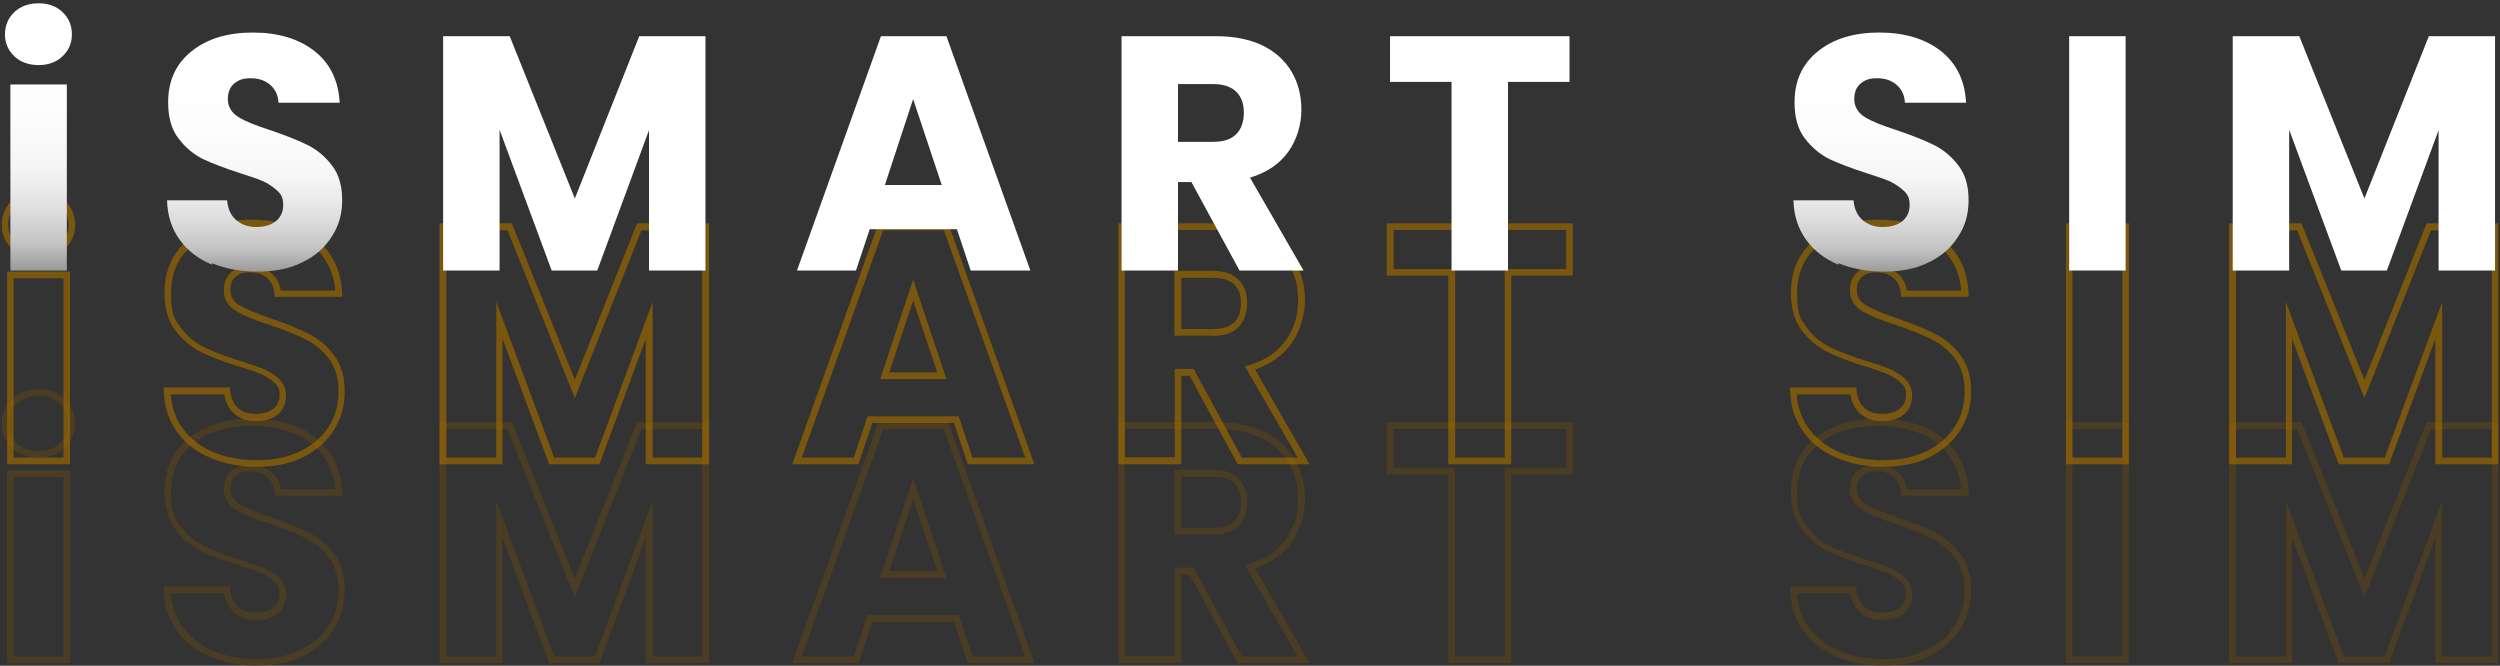 <svg width="736" height="196" viewBox="0 0 736 196" fill="none" xmlns="http://www.w3.org/2000/svg">
<rect x="0" y="0" width="736" height="196" fill="#333333" stroke="none"/>
<g clip-path="url(#clip0_8113_14466)">
<g opacity="0.7">
<path d="M20.633 195.218H2.098V138.504H20.633V195.218ZM4.015 193.281H18.715V140.441H4.015V193.281ZM11.365 134.737C8.17 134.737 5.613 133.769 3.589 131.832C1.565 129.895 0.5 127.527 0.5 124.729C0.5 121.931 1.565 119.348 3.589 117.519C5.613 115.582 8.276 114.613 11.365 114.613C14.454 114.613 17.011 115.582 19.035 117.519C21.059 119.456 22.124 121.931 22.124 124.729C22.124 127.527 21.059 130.002 19.035 131.832C17.011 133.769 14.454 134.737 11.365 134.737ZM11.365 116.55C8.702 116.55 6.572 117.304 4.867 118.918C3.163 120.425 2.417 122.362 2.417 124.729C2.417 127.097 3.27 128.926 4.867 130.433C6.572 132.047 8.702 132.8 11.365 132.8C14.028 132.8 16.052 132.047 17.756 130.433C19.461 128.926 20.206 126.989 20.206 124.729C20.206 122.469 19.354 120.425 17.756 118.918C16.052 117.304 14.028 116.55 11.365 116.55Z" fill="#56411E"/>
<path d="M75.812 195.971C70.699 195.971 66.118 195.11 62.071 193.388C57.916 191.666 54.614 189.191 52.164 185.747C49.714 182.411 48.329 178.322 48.223 173.587V172.618H67.716V173.479C68.036 175.739 68.781 177.569 70.06 178.645C71.338 179.829 73.042 180.367 75.279 180.367C77.516 180.367 79.221 179.829 80.499 178.86C81.671 177.892 82.31 176.6 82.31 174.878C82.31 173.156 81.883 172.296 80.925 171.327C79.86 170.358 78.581 169.497 77.09 168.744C75.492 168.098 73.149 167.238 70.166 166.377C65.692 164.978 62.071 163.579 59.194 162.18C56.318 160.781 53.762 158.628 51.631 155.83C49.501 153.032 48.436 149.266 48.436 144.746C48.436 138.074 50.886 132.693 55.679 128.926C60.473 125.16 66.651 123.223 74.214 123.223C81.777 123.223 88.275 125.16 92.962 128.926C97.755 132.693 100.418 138.074 100.738 144.853V145.93H80.818V144.961C80.605 143.024 79.966 141.517 78.688 140.441C77.41 139.257 75.705 138.719 73.575 138.719C71.444 138.719 70.379 139.15 69.314 140.118C68.249 140.979 67.823 142.271 67.823 143.993C67.823 145.714 68.675 147.329 70.486 148.405C72.51 149.589 75.705 150.88 79.966 152.387C84.44 153.893 88.062 155.4 90.831 156.799C93.707 158.198 96.264 160.35 98.288 163.041C100.418 165.839 101.484 169.39 101.484 173.802C101.484 178.214 100.418 181.658 98.394 184.994C96.371 188.33 93.281 191.021 89.447 193.065C85.612 195.002 80.925 195.971 75.705 195.971H75.812ZM50.247 174.663C50.566 178.537 51.738 181.873 53.762 184.671C55.999 187.685 59.088 190.052 62.816 191.666C66.651 193.281 71.018 194.034 75.812 194.034C80.605 194.034 85.079 193.065 88.701 191.236C92.323 189.406 95.092 186.931 96.903 183.918C98.82 180.905 99.673 177.461 99.673 173.695C99.673 169.928 98.714 166.592 96.903 164.224C94.986 161.749 92.749 159.812 90.086 158.521C87.423 157.122 83.801 155.723 79.433 154.216C74.96 152.817 71.657 151.418 69.527 150.127C67.183 148.728 65.905 146.683 65.905 144.1C65.905 141.517 66.651 140.011 68.036 138.719C69.421 137.536 71.338 136.89 73.575 136.89C75.812 136.89 78.262 137.643 79.966 139.042C81.457 140.334 82.31 141.948 82.629 144.1H98.714C98.181 138.396 95.838 133.877 91.79 130.648C87.423 127.204 81.457 125.375 74.214 125.375C66.971 125.375 61.218 127.097 56.851 130.648C52.483 134.092 50.353 138.827 50.353 144.961C50.353 151.095 51.312 152.387 53.123 154.862C55.04 157.445 57.277 159.382 59.94 160.673C62.71 162.072 66.225 163.363 70.592 164.762C73.681 165.731 76.025 166.484 77.729 167.238C79.433 167.991 81.031 168.959 82.203 170.143C83.481 171.435 84.227 173.049 84.227 175.094C84.227 177.138 83.375 179.291 81.777 180.582C80.179 181.873 78.049 182.519 75.386 182.519C72.723 182.519 70.592 181.766 68.888 180.259C67.397 178.968 66.438 177.031 66.012 174.663H50.14H50.247Z" fill="#56411E"/>
<path d="M208.643 195.218H190.108V158.305L176.473 195.218H161.667L147.925 158.198V195.218H129.391V124.299H150.695L169.23 170.358L187.551 124.299H208.749V195.218H208.643ZM192.025 193.281H206.725V126.344H188.83L169.23 175.739L149.417 126.344H131.415V193.281H146.115V147.436L163.158 193.281H175.195L192.132 147.436V193.281H192.025Z" fill="#56411E"/>
<path d="M304.62 195.218H284.913L280.865 183.057H256.791L252.743 195.218H233.25L258.602 124.299H279.161L304.513 195.218H304.62ZM286.298 193.281H301.85L277.883 126.344H259.987L236.02 193.281H251.359L255.407 181.12H282.25L286.298 193.281ZM278.628 170.143H259.135L268.828 140.872L278.628 170.143ZM261.798 168.099H275.965L268.828 146.898L261.798 168.099Z" fill="#56411E"/>
<path d="M385.363 195.218H364.379L350.211 169.175H347.761V195.218H329.227V124.299H358.094C363.633 124.299 368.32 125.267 372.261 127.204C376.203 129.142 379.185 131.94 381.209 135.383C383.127 138.827 384.192 142.701 384.192 146.898C384.192 151.095 382.807 156.046 380.144 159.704C377.694 163.148 374.072 165.731 369.492 167.345L385.47 195.11L385.363 195.218ZM365.55 193.281H382.061L366.509 166.377L367.681 166.054C372.474 164.655 376.096 162.18 378.546 158.736C380.996 155.292 382.168 151.418 382.168 147.006C382.168 142.594 381.316 139.58 379.505 136.459C377.694 133.339 375.031 130.863 371.409 129.034C367.787 127.204 363.314 126.236 358.094 126.236H331.144V193.173H345.844V167.13H351.383L365.55 193.173V193.281ZM357.029 157.337H345.737V138.289H357.029C360.331 138.289 362.887 139.15 364.592 140.872C366.296 142.594 367.148 144.853 367.148 147.759C367.148 150.665 366.296 153.14 364.592 154.862C362.887 156.584 360.331 157.445 357.029 157.445V157.337ZM347.761 155.4H357.135C359.905 155.4 361.929 154.754 363.314 153.463C364.698 152.171 365.337 150.234 365.337 147.759C365.337 145.284 364.698 143.562 363.314 142.271C362.035 140.979 359.905 140.334 357.135 140.334H347.761V155.507V155.4Z" fill="#56411E"/>
<path d="M444.909 195.218H426.374V139.688H408.266V124.299H463.018V139.688H444.909V195.218ZM428.292 193.281H442.992V137.751H461.1V126.236H410.29V137.751H428.398V193.281H428.292Z" fill="#56411E"/>
<path d="M554.626 195.971C549.513 195.971 544.933 195.11 540.885 193.388C536.731 191.666 533.428 189.191 530.978 185.747C528.528 182.411 527.144 178.322 527.037 173.587V172.618H546.531V173.479C546.85 175.739 547.596 177.569 548.874 178.645C550.152 179.829 551.857 180.367 554.094 180.367C556.331 180.367 558.035 179.829 559.313 178.86C560.485 177.892 561.124 176.6 561.124 174.878C561.124 173.156 560.698 172.296 559.739 171.327C558.674 170.358 557.396 169.497 555.905 168.744C554.307 168.098 551.963 167.238 548.981 166.377C544.507 164.978 540.885 163.579 538.009 162.18C535.133 160.781 532.576 158.628 530.446 155.83C528.315 153.032 527.25 149.266 527.25 144.746C527.25 138.074 529.7 132.693 534.494 128.926C539.287 125.16 545.465 123.223 553.028 123.223C560.591 123.223 567.089 125.16 571.776 128.926C576.57 132.693 579.233 138.074 579.552 144.853V145.93H559.633V144.961C559.42 143.024 558.781 141.517 557.502 140.441C556.224 139.257 554.52 138.719 552.389 138.719C550.259 138.719 549.194 139.15 548.128 140.118C547.063 140.979 546.637 142.271 546.637 143.993C546.637 145.714 547.489 147.329 549.3 148.405C551.324 149.589 554.52 150.88 558.781 152.387C563.254 153.893 566.876 155.4 569.646 156.799C572.522 158.198 575.078 160.35 577.102 163.041C579.233 165.839 580.298 169.39 580.298 173.802C580.298 178.214 579.233 181.658 577.209 184.994C575.185 188.33 572.096 191.021 568.261 193.065C564.426 195.002 559.739 195.971 554.52 195.971H554.626ZM528.955 174.663C529.274 178.537 530.446 181.873 532.47 184.671C534.707 187.685 537.796 190.052 541.524 191.666C545.359 193.281 549.726 194.034 554.52 194.034C559.313 194.034 563.787 193.065 567.409 191.236C571.031 189.406 573.8 186.931 575.611 183.918C577.528 180.905 578.381 177.461 578.381 173.695C578.381 169.928 577.422 166.592 575.611 164.224C573.694 161.749 571.457 159.812 568.794 158.521C566.131 157.122 562.509 155.723 558.141 154.216C553.668 152.817 550.365 151.418 548.235 150.127C545.891 148.728 544.613 146.683 544.613 144.1C544.613 141.517 545.359 140.011 546.744 138.719C548.128 137.536 550.046 136.89 552.283 136.89C554.52 136.89 556.97 137.643 558.674 139.042C560.165 140.334 561.018 141.948 561.337 144.1H577.422C576.889 138.396 574.546 133.877 570.498 130.648C566.131 127.204 560.165 125.375 552.922 125.375C545.678 125.375 539.926 127.097 535.559 130.648C531.191 134.092 529.061 138.827 529.061 144.961C529.061 151.095 530.02 152.387 531.831 154.862C533.748 157.445 535.985 159.382 538.648 160.673C541.418 162.072 544.933 163.363 549.3 164.762C552.389 165.731 554.733 166.484 556.437 167.238C558.141 167.991 559.739 168.959 560.911 170.143C562.189 171.435 562.935 173.049 562.935 175.094C562.935 177.138 562.083 179.291 560.485 180.582C558.887 181.873 556.757 182.519 554.094 182.519C551.431 182.519 549.3 181.766 547.596 180.259C546.104 178.968 545.146 177.031 544.72 174.663H528.848H528.955Z" fill="#56411E"/>
<path d="M626.742 195.218H608.207V124.299H626.742V195.218ZM610.124 193.281H624.824V126.344H610.124V193.281Z" fill="#56411E"/>
<path d="M735.5 195.218H716.965V158.305L703.331 195.218H688.524L674.783 158.198V195.218H656.248V124.299H677.552L696.087 170.358L714.409 124.299H735.607V195.218H735.5ZM718.883 193.281H733.583V126.344H715.687L696.087 175.739L676.274 126.344H658.272V193.281H672.972V147.436L690.015 193.281H702.052L718.989 147.436V193.281H718.883Z" fill="#56411E"/>
</g>
<g opacity="0.7">
<path d="M20.633 136.675H2.098V79.961H20.633V136.675ZM4.015 134.738H18.715V81.898H4.015V134.738ZM11.365 76.195C8.17 76.195 5.613 75.226 3.589 73.289C1.565 71.352 0.5 68.984 0.5 66.186C0.5 63.388 1.565 60.805 3.589 58.976C5.613 57.039 8.276 56.07 11.365 56.07C14.454 56.07 17.011 57.039 19.035 58.976C21.059 60.913 22.124 63.388 22.124 66.186C22.124 68.984 21.059 71.459 19.035 73.289C17.011 75.226 14.454 76.195 11.365 76.195ZM11.365 58.007C8.702 58.007 6.572 58.761 4.867 60.375C3.163 61.882 2.417 63.819 2.417 66.186C2.417 68.554 3.27 70.383 4.867 71.89C6.572 73.504 8.702 74.257 11.365 74.257C14.028 74.257 16.052 73.504 17.756 71.89C19.461 70.383 20.206 68.446 20.206 66.186C20.206 63.926 19.354 61.882 17.756 60.375C16.052 58.761 14.028 58.007 11.365 58.007Z" fill="#996600"/>
<path d="M75.812 137.428C70.699 137.428 66.118 136.567 62.071 134.845C57.916 133.123 54.614 130.648 52.164 127.205C49.714 123.868 48.329 119.779 48.223 115.044V114.075H67.716V114.936C68.036 117.196 68.781 119.026 70.06 120.102C71.338 121.286 73.042 121.824 75.279 121.824C77.516 121.824 79.221 121.286 80.499 120.317C81.671 119.349 82.31 118.057 82.31 116.335C82.31 114.613 81.883 113.753 80.925 112.784C79.86 111.815 78.581 110.955 77.09 110.201C75.492 109.556 73.149 108.695 70.166 107.834C65.692 106.435 62.071 105.036 59.194 103.637C56.318 102.238 53.762 100.085 51.631 97.287C49.501 94.489 48.436 90.723 48.436 86.203C48.436 79.531 50.886 74.15 55.679 70.383C60.473 66.617 66.651 64.68 74.214 64.68C81.777 64.68 88.275 66.617 92.962 70.383C97.755 74.15 100.418 79.531 100.738 86.311V87.387H80.818V86.418C80.605 84.481 79.966 82.974 78.688 81.898C77.41 80.715 75.705 80.176 73.575 80.176C71.444 80.176 70.379 80.607 69.314 81.575C68.249 82.436 67.823 83.728 67.823 85.45C67.823 87.171 68.675 88.786 70.486 89.862C72.51 91.046 75.705 92.337 79.966 93.844C84.44 95.35 88.062 96.857 90.831 98.256C93.707 99.655 96.264 101.807 98.288 104.498C100.418 107.296 101.484 110.847 101.484 115.259C101.484 119.671 100.418 123.115 98.394 126.451C96.371 129.787 93.281 132.478 89.447 134.522C85.612 136.459 80.925 137.428 75.705 137.428H75.812ZM50.247 116.12C50.566 119.994 51.738 123.33 53.762 126.128C55.999 129.142 59.088 131.509 62.816 133.123C66.651 134.738 71.018 135.491 75.812 135.491C80.605 135.491 85.079 134.522 88.701 132.693C92.323 130.863 95.092 128.388 96.903 125.375C98.82 122.362 99.673 118.918 99.673 115.152C99.673 111.385 98.714 108.049 96.903 105.681C94.986 103.206 92.749 101.269 90.086 99.978C87.423 98.579 83.801 97.18 79.433 95.673C74.96 94.274 71.657 92.875 69.527 91.584C67.183 90.185 65.905 88.14 65.905 85.557C65.905 82.974 66.651 81.468 68.036 80.176C69.421 78.993 71.338 78.347 73.575 78.347C75.812 78.347 78.262 79.1 79.966 80.499C81.457 81.791 82.31 83.405 82.629 85.557H98.714C98.181 79.853 95.838 75.334 91.79 72.105C87.423 68.662 81.457 66.832 74.214 66.832C66.971 66.832 61.218 68.554 56.851 72.105C52.483 75.549 50.353 80.284 50.353 86.418C50.353 92.552 51.312 93.844 53.123 96.319C55.04 98.901 57.277 100.839 59.94 102.13C62.71 103.529 66.225 104.82 70.592 106.219C73.681 107.188 76.025 107.941 77.729 108.695C79.433 109.448 81.031 110.416 82.203 111.6C83.481 112.892 84.227 114.506 84.227 116.551C84.227 118.595 83.375 120.748 81.777 122.039C80.179 123.33 78.049 123.976 75.386 123.976C72.723 123.976 70.592 123.223 68.888 121.716C67.397 120.425 66.438 118.488 66.012 116.12H50.14H50.247Z" fill="#996600"/>
<path d="M208.643 136.675H190.108V99.763L176.473 136.675H161.667L147.925 99.655V136.675H129.391V65.756H150.695L169.23 111.815L187.551 65.756H208.749V136.675H208.643ZM192.025 134.738H206.725V67.801H188.83L169.23 117.196L149.417 67.801H131.415V134.738H146.115V88.893L163.158 134.738H175.195L192.132 88.893V134.738H192.025Z" fill="#996600"/>
<path d="M304.62 136.675H284.913L280.865 124.514H256.791L252.743 136.675H233.25L258.602 65.756H279.161L304.513 136.675H304.62ZM286.298 134.738H301.85L277.883 67.801H259.987L236.02 134.738H251.359L255.407 122.577H282.25L286.298 134.738ZM278.628 111.6H259.135L268.828 82.329L278.628 111.6ZM261.798 109.663H275.965L268.828 88.463L261.798 109.663Z" fill="#996600"/>
<path d="M385.363 136.675H364.379L350.211 110.632H347.761V136.675H329.227V65.756H358.094C363.633 65.756 368.32 66.724 372.261 68.662C376.203 70.599 379.185 73.397 381.209 76.84C383.127 80.284 384.192 84.158 384.192 88.355C384.192 92.552 382.807 97.502 380.144 101.161C377.694 104.605 374.072 107.188 369.492 108.802L385.47 136.567L385.363 136.675ZM365.55 134.738H382.061L366.509 107.834L367.681 107.511C372.474 106.112 376.096 103.637 378.546 100.193C380.996 96.749 382.168 92.875 382.168 88.463C382.168 84.051 381.316 81.037 379.505 77.916C377.694 74.796 375.031 72.32 371.409 70.491C367.787 68.662 363.314 67.693 358.094 67.693H331.144V134.63H345.844V108.587H351.383L365.55 134.63V134.738ZM357.029 98.794H345.737V79.746H357.029C360.331 79.746 362.887 80.607 364.592 82.329C366.296 84.051 367.148 86.311 367.148 89.216C367.148 92.122 366.296 94.597 364.592 96.319C362.887 98.041 360.331 98.902 357.029 98.902V98.794ZM347.761 96.857H357.135C359.905 96.857 361.929 96.211 363.314 94.92C364.698 93.628 365.337 91.691 365.337 89.216C365.337 86.741 364.698 85.019 363.314 83.728C362.035 82.436 359.905 81.791 357.135 81.791H347.761V96.965V96.857Z" fill="#996600"/>
<path d="M444.909 136.675H426.374V81.145H408.266V65.756H463.018V81.145H444.909V136.675ZM428.292 134.738H442.992V79.208H461.1V67.693H410.29V79.208H428.398V134.738H428.292Z" fill="#996600"/>
<path d="M554.626 137.428C549.513 137.428 544.933 136.567 540.885 134.845C536.731 133.123 533.428 130.648 530.978 127.205C528.528 123.868 527.144 119.779 527.037 115.044V114.075H546.531V114.936C546.85 117.196 547.596 119.026 548.874 120.102C550.152 121.286 551.857 121.824 554.094 121.824C556.331 121.824 558.035 121.286 559.313 120.317C560.485 119.349 561.124 118.057 561.124 116.335C561.124 114.613 560.698 113.753 559.739 112.784C558.674 111.815 557.396 110.955 555.905 110.201C554.307 109.556 551.963 108.695 548.981 107.834C544.507 106.435 540.885 105.036 538.009 103.637C535.133 102.238 532.576 100.085 530.446 97.287C528.315 94.489 527.25 90.723 527.25 86.203C527.25 79.531 529.7 74.15 534.494 70.383C539.287 66.617 545.465 64.68 553.028 64.68C560.591 64.68 567.089 66.617 571.776 70.383C576.57 74.15 579.233 79.531 579.552 86.311V87.387H559.633V86.418C559.42 84.481 558.781 82.974 557.502 81.898C556.224 80.715 554.52 80.176 552.389 80.176C550.259 80.176 549.194 80.607 548.128 81.575C547.063 82.436 546.637 83.728 546.637 85.45C546.637 87.171 547.489 88.786 549.3 89.862C551.324 91.046 554.52 92.337 558.781 93.844C563.254 95.35 566.876 96.857 569.646 98.256C572.522 99.655 575.078 101.807 577.102 104.498C579.233 107.296 580.298 110.847 580.298 115.259C580.298 119.671 579.233 123.115 577.209 126.451C575.185 129.787 572.096 132.478 568.261 134.522C564.426 136.459 559.739 137.428 554.52 137.428H554.626ZM528.955 116.12C529.274 119.994 530.446 123.33 532.47 126.128C534.707 129.142 537.796 131.509 541.524 133.123C545.359 134.738 549.726 135.491 554.52 135.491C559.313 135.491 563.787 134.522 567.409 132.693C571.031 130.863 573.8 128.388 575.611 125.375C577.528 122.362 578.381 118.918 578.381 115.152C578.381 111.385 577.422 108.049 575.611 105.681C573.694 103.206 571.457 101.269 568.794 99.978C566.131 98.579 562.509 97.18 558.141 95.673C553.668 94.274 550.365 92.875 548.235 91.584C545.891 90.185 544.613 88.14 544.613 85.557C544.613 82.974 545.359 81.468 546.744 80.176C548.128 78.993 550.046 78.347 552.283 78.347C554.52 78.347 556.97 79.1 558.674 80.499C560.165 81.791 561.018 83.405 561.337 85.557H577.422C576.889 79.853 574.546 75.334 570.498 72.105C566.131 68.662 560.165 66.832 552.922 66.832C545.678 66.832 539.926 68.554 535.559 72.105C531.191 75.549 529.061 80.284 529.061 86.418C529.061 92.552 530.02 93.844 531.831 96.319C533.748 98.901 535.985 100.839 538.648 102.13C541.418 103.529 544.933 104.82 549.3 106.219C552.389 107.188 554.733 107.941 556.437 108.695C558.141 109.448 559.739 110.416 560.911 111.6C562.189 112.892 562.935 114.506 562.935 116.551C562.935 118.595 562.083 120.748 560.485 122.039C558.887 123.33 556.757 123.976 554.094 123.976C551.431 123.976 549.3 123.223 547.596 121.716C546.104 120.425 545.146 118.488 544.72 116.12H528.848H528.955Z" fill="#996600"/>
<path d="M626.742 136.675H608.207V65.756H626.742V136.675ZM610.124 134.738H624.824V67.801H610.124V134.738Z" fill="#996600"/>
<path d="M735.5 136.675H716.965V99.763L703.331 136.675H688.524L674.783 99.655V136.675H656.248V65.756H677.552L696.087 111.815L714.409 65.756H735.607V136.675H735.5ZM718.883 134.738H733.583V67.801H715.687L696.087 117.196L676.274 67.801H658.272V134.738H672.972V88.893L690.015 134.738H702.052L718.989 88.893V134.738H718.883Z" fill="#996600"/>
</g>
<path d="M4.229 16.575C2.418 14.853 1.459 12.701 1.459 10.118C1.459 7.535 2.418 5.275 4.229 3.553C6.039 1.832 8.489 0.971 11.366 0.971C14.242 0.971 16.585 1.832 18.396 3.553C20.207 5.275 21.166 7.428 21.166 10.118C21.166 12.809 20.207 14.853 18.396 16.575C16.585 18.297 14.242 19.158 11.366 19.158C8.489 19.158 6.039 18.297 4.229 16.575ZM19.674 24.861V79.638H3.057V24.861H19.674Z" fill="url(#paint0_linear_8113_14466)"/>
<path d="M62.388 77.916C58.447 76.302 55.251 73.827 52.908 70.598C50.565 67.37 49.286 63.496 49.18 58.976H66.862C67.075 61.559 68.034 63.496 69.525 64.787C71.017 66.078 72.934 66.832 75.384 66.832C77.834 66.832 79.751 66.294 81.243 65.11C82.627 63.926 83.373 62.419 83.373 60.375C83.373 58.33 82.841 57.254 81.669 56.178C80.497 55.102 79.112 54.133 77.514 53.38C75.81 52.626 73.467 51.873 70.484 50.905C66.117 49.506 62.495 48.107 59.725 46.815C56.956 45.416 54.506 43.371 52.482 40.681C50.458 37.991 49.499 34.547 49.499 30.135C49.499 23.678 51.843 18.727 56.423 15.069C61.004 11.409 66.969 9.58 74.425 9.58C81.882 9.58 87.954 11.409 92.641 15.069C97.221 18.727 99.671 23.785 99.991 30.242H81.988C81.882 27.982 81.03 26.261 79.538 24.969C78.047 23.678 76.13 23.032 73.786 23.032C71.443 23.032 70.165 23.57 68.886 24.646C67.608 25.723 67.075 27.337 67.075 29.274C67.075 31.211 68.141 33.256 70.165 34.439C72.188 35.731 75.491 37.022 79.858 38.421C84.225 39.928 87.847 41.327 90.617 42.726C93.386 44.125 95.73 46.062 97.754 48.752C99.778 51.335 100.736 54.779 100.736 58.868C100.736 62.958 99.778 66.401 97.754 69.522C95.73 72.751 92.96 75.333 89.125 77.163C85.397 79.1 80.923 79.961 75.81 79.961C70.697 79.961 66.33 79.1 62.388 77.486V77.916Z" fill="url(#paint1_linear_8113_14466)"/>
<path d="M207.685 10.656V79.638H191.068V38.313L175.835 79.638H162.414L147.074 38.206V79.638H130.457V10.656H150.057L169.231 58.438L188.192 10.656H207.685Z" fill="url(#paint2_linear_8113_14466)"/>
<path d="M281.504 67.477H256.046L251.998 79.638H234.635L259.348 10.656H278.628L303.341 79.638H285.765L281.717 67.477H281.504ZM277.243 54.456L268.828 29.166L260.52 54.456H277.35H277.243Z" fill="url(#paint3_linear_8113_14466)"/>
<path d="M364.912 79.638L350.744 53.595H346.803V79.638H330.186V10.656H358.094C363.42 10.656 368.107 11.625 371.836 13.454C375.67 15.391 378.44 17.974 380.357 21.31C382.275 24.646 383.127 28.305 383.127 32.395C383.127 36.484 381.849 41.111 379.292 44.663C376.736 48.214 373.007 50.797 368.001 52.304L383.766 79.638H365.018H364.912ZM346.803 41.757H357.136C360.225 41.757 362.462 41.004 363.953 39.497C365.444 37.991 366.19 35.838 366.19 33.148C366.19 30.458 365.444 28.52 363.953 27.014C362.462 25.507 360.118 24.754 357.136 24.754H346.803V41.865V41.757Z" fill="url(#paint4_linear_8113_14466)"/>
<path d="M462.059 10.656V24.108H443.951V79.638H427.333V24.108H409.225V10.656H462.059Z" fill="url(#paint5_linear_8113_14466)"/>
<path d="M541.205 77.916C537.263 76.302 534.068 73.827 531.724 70.598C529.381 67.37 528.103 63.496 527.996 58.976H545.679C545.892 61.559 546.85 63.496 548.342 64.787C549.833 66.078 551.75 66.832 554.2 66.832C556.65 66.832 558.568 66.294 560.059 65.11C561.444 63.926 562.19 62.419 562.19 60.375C562.19 58.33 561.657 57.254 560.485 56.178C559.313 55.102 557.929 54.133 556.331 53.38C554.627 52.626 552.283 51.873 549.3 50.905C544.933 49.506 541.311 48.107 538.542 46.815C535.772 45.416 533.322 43.371 531.298 40.681C529.274 37.991 528.316 34.547 528.316 30.135C528.316 23.678 530.659 18.727 535.24 15.069C539.82 11.409 545.785 9.58 553.242 9.58C560.698 9.58 566.77 11.409 571.457 15.069C576.037 18.727 578.487 23.785 578.807 30.242H560.805C560.698 27.982 559.846 26.261 558.355 24.969C556.863 23.678 554.946 23.032 552.603 23.032C550.259 23.032 548.981 23.57 547.703 24.646C546.424 25.723 545.892 27.337 545.892 29.274C545.892 31.211 546.957 33.256 548.981 34.439C551.005 35.731 554.307 37.022 558.674 38.421C563.042 39.928 566.663 41.327 569.433 42.726C572.203 44.125 574.546 46.062 576.57 48.752C578.594 51.335 579.553 54.779 579.553 58.868C579.553 62.958 578.594 66.401 576.57 69.522C574.546 72.751 571.777 75.333 567.942 77.163C564.213 79.1 559.74 79.961 554.627 79.961C549.513 79.961 545.146 79.1 541.205 77.486V77.916Z" fill="url(#paint6_linear_8113_14466)"/>
<path d="M625.783 10.656V79.638H609.166V10.656H625.783Z" fill="url(#paint7_linear_8113_14466)"/>
<path d="M734.541 10.656V79.638H717.923V38.313L702.691 79.638H689.269L673.93 38.206V79.638H657.312V10.656H676.913L696.086 58.438L715.047 10.656H734.541Z" fill="url(#paint8_linear_8113_14466)"/>
</g>
<defs>
<linearGradient id="paint0_linear_8113_14466" x1="11.366" y1="0.971" x2="11.366" y2="79.638" gradientUnits="userSpaceOnUse">
<stop stop-color="white"/>
<stop offset="0.4" stop-color="#FDFDFD"/>
<stop offset="0.6" stop-color="#F6F6F6"/>
<stop offset="0.7" stop-color="#EAEAEA"/>
<stop offset="0.8" stop-color="#D9D9D9"/>
<stop offset="0.9" stop-color="#C3C3C3"/>
<stop offset="1" stop-color="#999999"/>
</linearGradient>
<linearGradient id="paint1_linear_8113_14466" x1="74.958" y1="9.688" x2="74.958" y2="80.284" gradientUnits="userSpaceOnUse">
<stop stop-color="white"/>
<stop offset="0.4" stop-color="#FDFDFD"/>
<stop offset="0.6" stop-color="#F6F6F6"/>
<stop offset="0.7" stop-color="#EAEAEA"/>
<stop offset="0.8" stop-color="#D9D9D9"/>
<stop offset="0.9" stop-color="#C3C3C3"/>
<stop offset="1" stop-color="#999999"/>
</linearGradient>
<linearGradient id="paint2_linear_8113_14466" x1="169.018" y1="10.656" x2="169.018" y2="0.971" gradientUnits="userSpaceOnUse">
<stop stop-color="white"/>
<stop offset="0.4" stop-color="#FDFDFD"/>
<stop offset="0.6" stop-color="#F6F6F6"/>
<stop offset="0.7" stop-color="#EAEAEA"/>
<stop offset="0.8" stop-color="#D9D9D9"/>
<stop offset="0.9" stop-color="#C3C3C3"/>
<stop offset="1" stop-color="#999999"/>
</linearGradient>
<linearGradient id="paint3_linear_8113_14466" x1="268.935" y1="10.656" x2="268.935" y2="0.971" gradientUnits="userSpaceOnUse">
<stop stop-color="white"/>
<stop offset="0.4" stop-color="#FDFDFD"/>
<stop offset="0.6" stop-color="#F6F6F6"/>
<stop offset="0.7" stop-color="#EAEAEA"/>
<stop offset="0.8" stop-color="#D9D9D9"/>
<stop offset="0.9" stop-color="#C3C3C3"/>
<stop offset="1" stop-color="#999999"/>
</linearGradient>
<linearGradient id="paint4_linear_8113_14466" x1="356.922" y1="10.656" x2="356.922" y2="0.971" gradientUnits="userSpaceOnUse">
<stop stop-color="white"/>
<stop offset="0.4" stop-color="#FDFDFD"/>
<stop offset="0.6" stop-color="#F6F6F6"/>
<stop offset="0.7" stop-color="#EAEAEA"/>
<stop offset="0.8" stop-color="#D9D9D9"/>
<stop offset="0.9" stop-color="#C3C3C3"/>
<stop offset="1" stop-color="#999999"/>
</linearGradient>
<linearGradient id="paint5_linear_8113_14466" x1="435.642" y1="10.656" x2="435.642" y2="0.971" gradientUnits="userSpaceOnUse">
<stop stop-color="white"/>
<stop offset="0.4" stop-color="#FDFDFD"/>
<stop offset="0.6" stop-color="#F6F6F6"/>
<stop offset="0.7" stop-color="#EAEAEA"/>
<stop offset="0.8" stop-color="#D9D9D9"/>
<stop offset="0.9" stop-color="#C3C3C3"/>
<stop offset="1" stop-color="#999999"/>
</linearGradient>
<linearGradient id="paint6_linear_8113_14466" x1="553.774" y1="9.688" x2="553.774" y2="80.284" gradientUnits="userSpaceOnUse">
<stop stop-color="white"/>
<stop offset="0.4" stop-color="#FDFDFD"/>
<stop offset="0.6" stop-color="#F6F6F6"/>
<stop offset="0.7" stop-color="#EAEAEA"/>
<stop offset="0.8" stop-color="#D9D9D9"/>
<stop offset="0.9" stop-color="#C3C3C3"/>
<stop offset="1" stop-color="#999999"/>
</linearGradient>
<linearGradient id="paint7_linear_8113_14466" x1="617.475" y1="10.656" x2="617.475" y2="0.971" gradientUnits="userSpaceOnUse">
<stop stop-color="white"/>
<stop offset="0.4" stop-color="#FDFDFD"/>
<stop offset="0.6" stop-color="#F6F6F6"/>
<stop offset="0.7" stop-color="#EAEAEA"/>
<stop offset="0.8" stop-color="#D9D9D9"/>
<stop offset="0.9" stop-color="#C3C3C3"/>
<stop offset="1" stop-color="#999999"/>
</linearGradient>
<linearGradient id="paint8_linear_8113_14466" x1="695.873" y1="10.656" x2="695.873" y2="0.971" gradientUnits="userSpaceOnUse">
<stop stop-color="white"/>
<stop offset="0.4" stop-color="#FDFDFD"/>
<stop offset="0.6" stop-color="#F6F6F6"/>
<stop offset="0.7" stop-color="#EAEAEA"/>
<stop offset="0.8" stop-color="#D9D9D9"/>
<stop offset="0.9" stop-color="#C3C3C3"/>
<stop offset="1" stop-color="#999999"/>
</linearGradient>
<clipPath id="clip0_8113_14466">
<rect width="735" height="195" fill="white" transform="translate(0.5 0.971)"/>
</clipPath>
</defs>
</svg>
